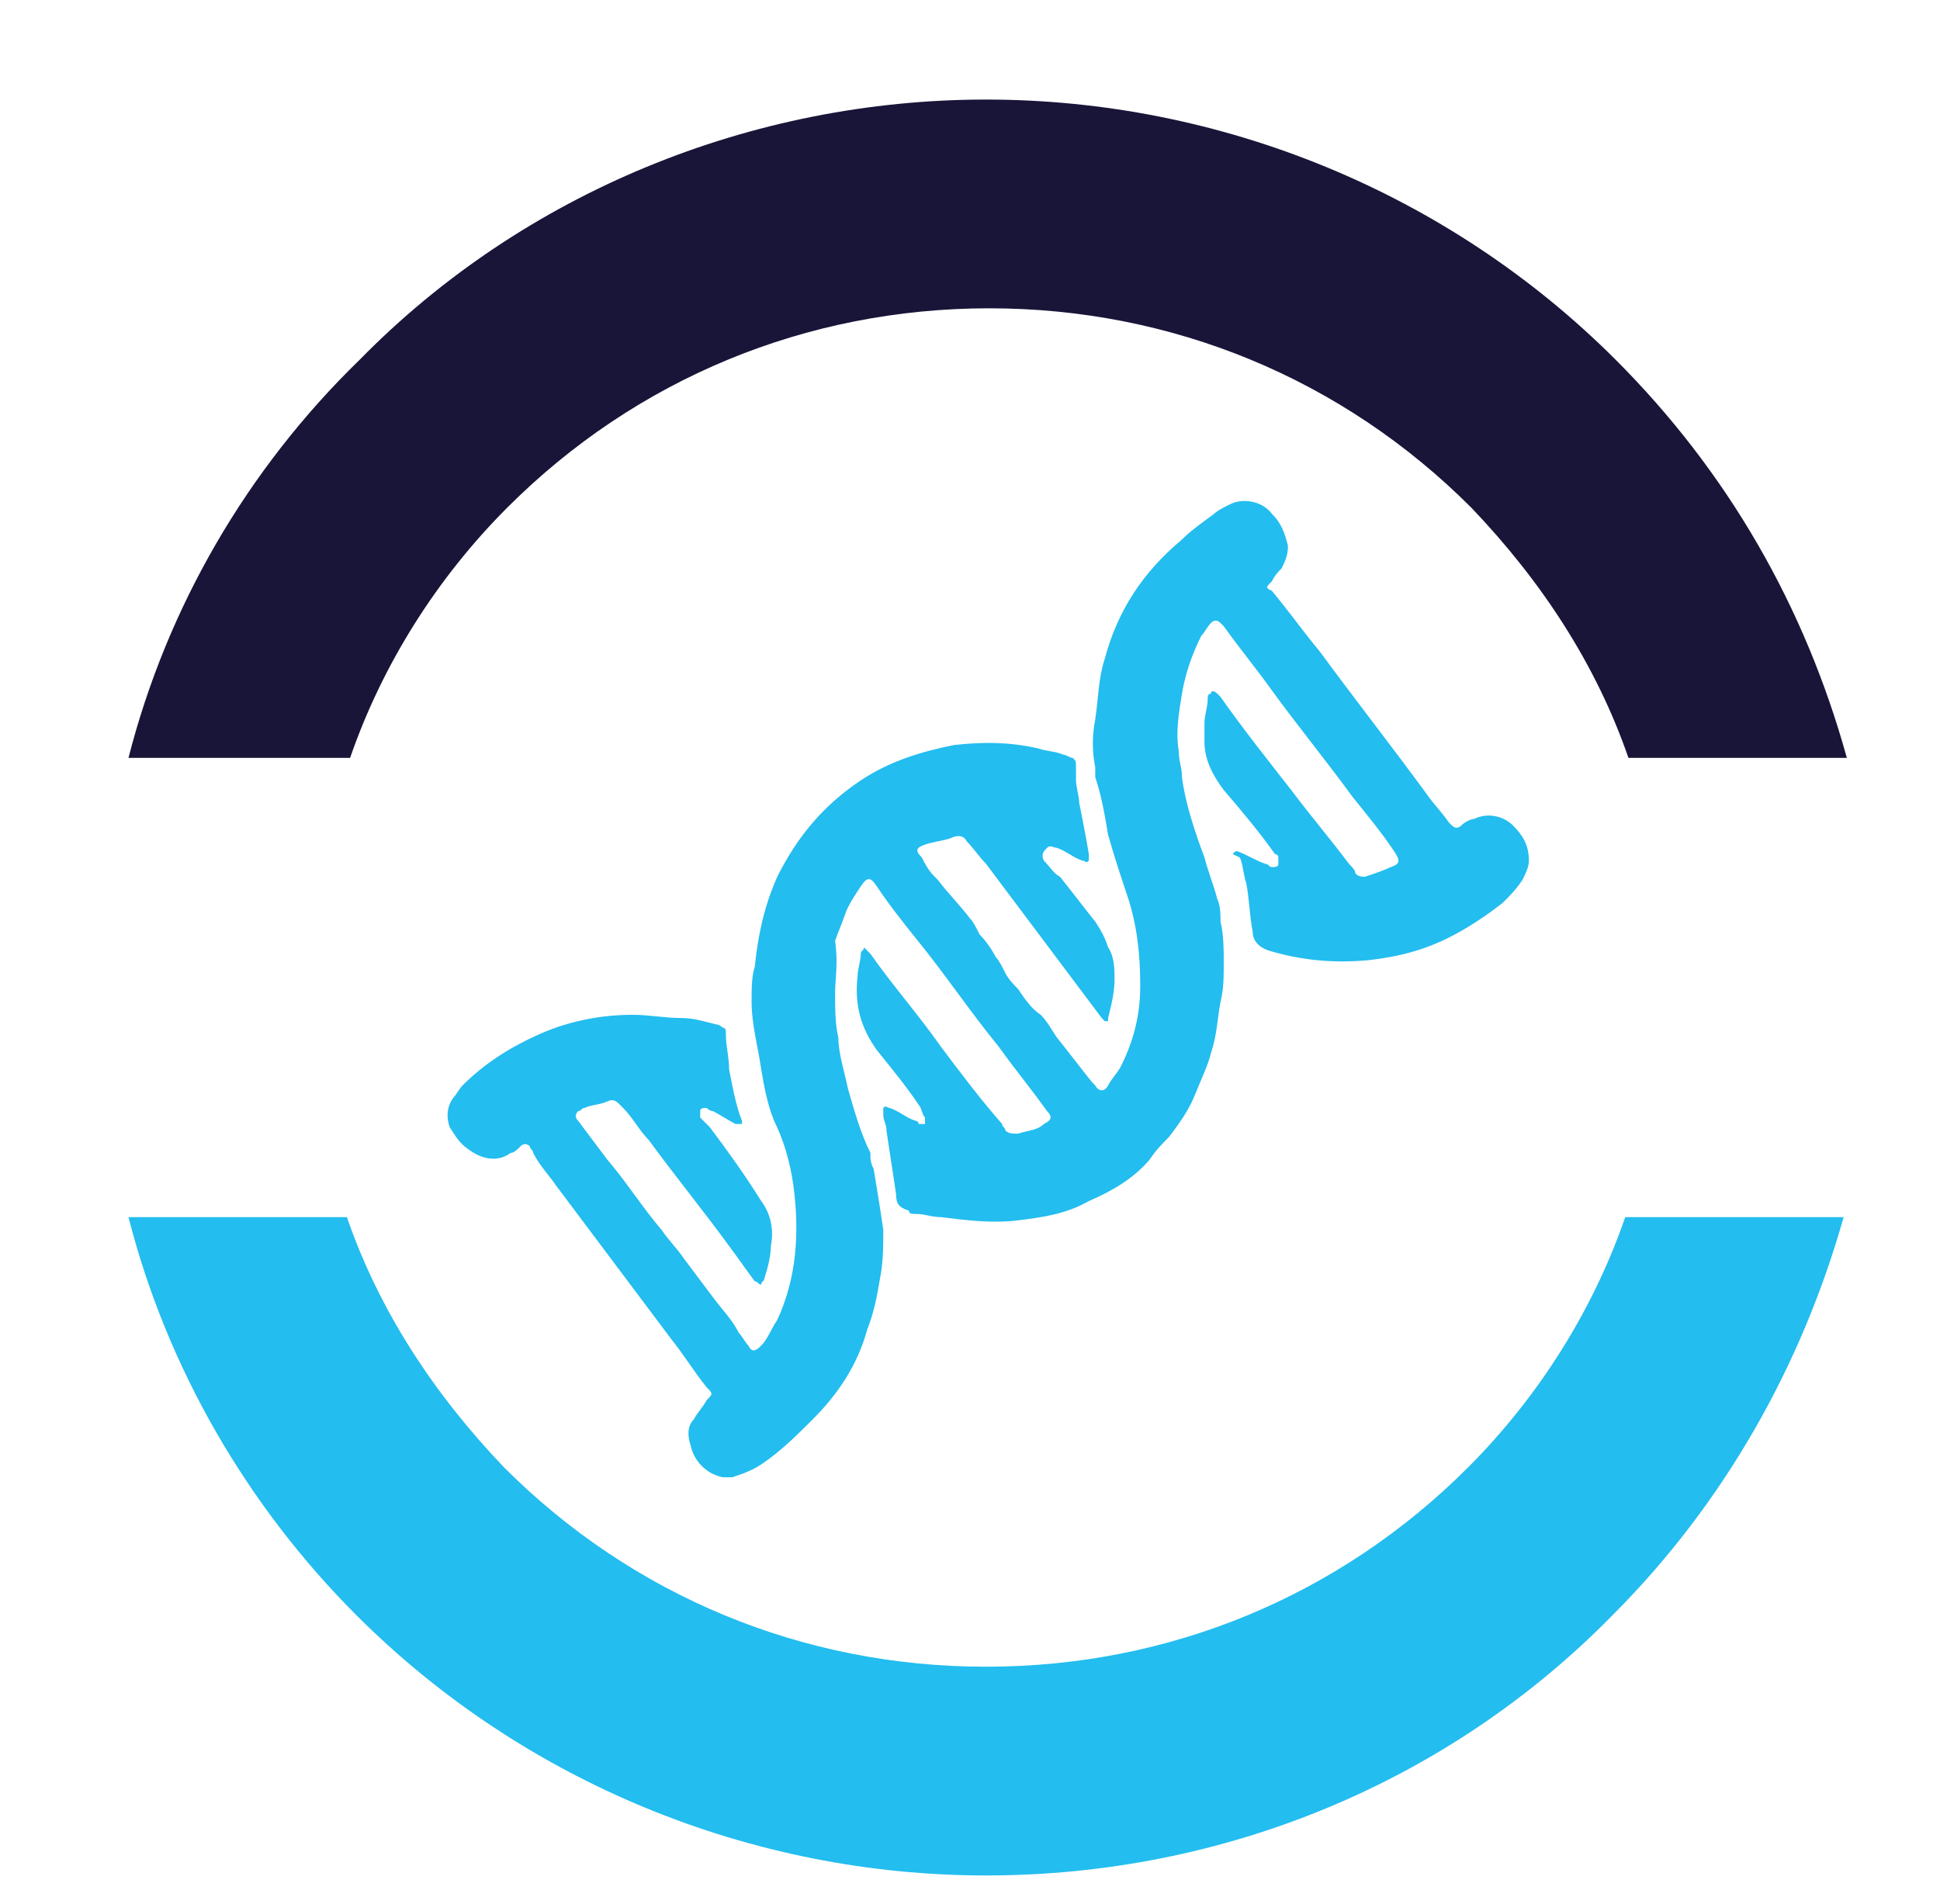 <?xml version="1.0" encoding="utf-8"?>
<!-- Generator: Adobe Illustrator 27.0.1, SVG Export Plug-In . SVG Version: 6.00 Build 0)  -->
<svg version="1.1" id="Layer_1" xmlns="http://www.w3.org/2000/svg" xmlns:xlink="http://www.w3.org/1999/xlink" x="0px" y="0px"
	 viewBox="0 0 60.4 59.3" style="enable-background:new 0 0 60.4 59.3;" xml:space="preserve">
<style type="text/css">
	.st0{fill:#23BDEF;}
	.st1{fill-rule:evenodd;clip-rule:evenodd;fill:#191539;}
	.st2{fill-rule:evenodd;clip-rule:evenodd;fill:#23BDEF;}
</style>
<path class="st0" d="M38.5,26.5c0.3,0.1,0.6,0.3,0.9,0.4c0.1,0,0.1,0.1,0.2,0.1c0.1,0,0.2,0,0.2-0.1c0,0,0-0.1,0-0.2
	c0,0,0-0.1-0.1-0.1c-0.5-0.7-1-1.3-1.6-2c-0.3-0.4-0.6-0.9-0.6-1.5c0-0.2,0-0.4,0-0.6c0-0.2,0.1-0.5,0.1-0.7c0-0.1,0-0.2,0.1-0.2
	c0-0.1,0.1-0.1,0.2,0c0,0,0.1,0.1,0.1,0.1c0.7,1,1.5,2,2.2,2.9c0.6,0.8,1.2,1.5,1.8,2.3c0.1,0.1,0.2,0.2,0.2,0.3
	c0.1,0.1,0.2,0.1,0.3,0.1c0.3-0.1,0.6-0.2,0.8-0.3c0.3-0.1,0.3-0.2,0.1-0.5c-0.4-0.6-0.9-1.2-1.3-1.7c-0.8-1.1-1.7-2.2-2.5-3.3
	c-0.5-0.7-1-1.3-1.5-2c0,0-0.1-0.1-0.1-0.1c-0.1-0.1-0.2-0.1-0.3,0c-0.1,0.1-0.2,0.3-0.3,0.4c-0.3,0.6-0.5,1.2-0.6,1.8
	c-0.1,0.6-0.2,1.2-0.1,1.8c0,0.3,0.1,0.5,0.1,0.8c0.1,0.8,0.4,1.7,0.7,2.5c0.1,0.4,0.3,0.9,0.4,1.3c0.1,0.2,0.1,0.5,0.1,0.7
	c0.1,0.4,0.1,0.9,0.1,1.3c0,0.4,0,0.8-0.1,1.2c-0.1,0.5-0.1,1-0.3,1.6c-0.1,0.4-0.3,0.8-0.5,1.3c-0.2,0.5-0.5,0.9-0.8,1.3
	c-0.2,0.2-0.4,0.4-0.6,0.7c-0.5,0.6-1.2,1-1.9,1.3c-0.7,0.4-1.4,0.5-2.2,0.6c-0.8,0.1-1.6,0-2.4-0.1c-0.3,0-0.5-0.1-0.8-0.1
	c-0.1,0-0.2,0-0.2-0.1c-0.3-0.1-0.4-0.2-0.4-0.5c-0.1-0.7-0.2-1.3-0.3-2c0-0.2-0.1-0.3-0.1-0.5c0-0.1,0-0.1,0-0.2
	c0.1-0.1,0.1,0,0.2,0c0.3,0.1,0.5,0.3,0.8,0.4c0,0,0.1,0,0.1,0.1c0.1,0,0.1,0,0.2,0c0,0,0-0.1,0-0.2c-0.1-0.1-0.1-0.3-0.2-0.4
	c-0.4-0.6-0.9-1.2-1.3-1.7c-0.5-0.7-0.7-1.4-0.6-2.3c0-0.2,0.1-0.5,0.1-0.7c0-0.1,0.1-0.1,0.1-0.2c0.1,0.1,0.2,0.2,0.2,0.2
	c0.7,1,1.5,1.9,2.2,2.9c0.6,0.8,1.2,1.6,1.9,2.4c0,0.1,0.1,0.1,0.1,0.2c0.1,0.1,0.2,0.1,0.4,0.1c0.3-0.1,0.6-0.1,0.8-0.3
	c0.2-0.1,0.3-0.2,0.1-0.4c-0.5-0.7-1-1.3-1.5-2c-0.9-1.1-1.7-2.3-2.6-3.4c-0.4-0.5-0.8-1-1.2-1.6c-0.2-0.3-0.3-0.3-0.5,0
	c-0.2,0.3-0.4,0.6-0.5,0.9c-0.1,0.3-0.2,0.5-0.3,0.8C26.1,30,26,30.5,26,30.9c0,0.5,0,1,0.1,1.4c0,0.5,0.2,1.1,0.3,1.6
	c0.2,0.7,0.4,1.4,0.7,2c0,0.2,0,0.3,0.1,0.5c0.1,0.6,0.2,1.2,0.3,1.9c0,0.5,0,1-0.1,1.5c-0.1,0.6-0.2,1.1-0.4,1.6
	c-0.3,1.1-0.9,2-1.7,2.8c-0.5,0.5-1,1-1.6,1.4c-0.3,0.2-0.6,0.3-0.9,0.4c-0.1,0-0.2,0-0.3,0c-0.5-0.1-0.9-0.5-1-1
	c-0.1-0.3-0.1-0.6,0.1-0.8c0.1-0.2,0.3-0.4,0.4-0.6c0.2-0.2,0.2-0.2,0-0.4c-0.4-0.5-0.7-1-1.1-1.5c-1.2-1.6-2.4-3.2-3.6-4.8
	c-0.2-0.3-0.5-0.6-0.7-1c0-0.1-0.1-0.1-0.1-0.2c-0.1-0.1-0.2-0.1-0.3,0c-0.1,0.1-0.2,0.2-0.3,0.2c-0.4,0.3-0.9,0.2-1.3-0.1
	c-0.3-0.2-0.4-0.4-0.6-0.7c-0.1-0.3-0.1-0.6,0.1-0.9c0.1-0.1,0.2-0.3,0.3-0.4c0.7-0.7,1.5-1.2,2.4-1.6c0.9-0.4,1.9-0.6,2.9-0.6
	c0.5,0,1,0.1,1.5,0.1c0.4,0,0.7,0.1,1.1,0.2c0.1,0,0.2,0.1,0.2,0.1c0.1,0,0.1,0.1,0.1,0.2c0,0.4,0.1,0.7,0.1,1.1
	c0.1,0.5,0.2,1.1,0.4,1.6c0,0,0,0.1,0,0.1c0,0-0.1,0-0.2,0c-0.2-0.1-0.5-0.3-0.7-0.4c-0.1,0-0.2-0.1-0.2-0.1c-0.1,0-0.2,0-0.2,0.1
	c0,0.1,0,0.2,0,0.2c0.1,0.1,0.2,0.2,0.3,0.3c0.6,0.8,1.1,1.5,1.6,2.3c0.3,0.4,0.4,0.9,0.3,1.4c0,0.3-0.1,0.7-0.2,1
	c0,0.1-0.1,0.1-0.1,0.2c-0.1,0-0.1-0.1-0.2-0.1c-0.3-0.4-0.5-0.7-0.8-1.1c-0.8-1.1-1.7-2.2-2.5-3.3c-0.3-0.3-0.5-0.7-0.8-1
	c0,0-0.1-0.1-0.1-0.1c-0.1-0.1-0.2-0.2-0.4-0.1c-0.2,0.1-0.5,0.1-0.7,0.2c-0.1,0-0.1,0.1-0.2,0.1c-0.1,0.1-0.1,0.2,0,0.3
	c0.3,0.4,0.6,0.8,0.9,1.2c0.6,0.7,1.1,1.5,1.7,2.2c0.2,0.3,0.5,0.6,0.7,0.9c0.3,0.4,0.6,0.8,0.9,1.2c0.3,0.4,0.6,0.7,0.8,1.1
	c0.1,0.1,0.2,0.3,0.3,0.4c0.1,0.2,0.2,0.2,0.4,0c0.2-0.2,0.3-0.5,0.5-0.8c0.6-1.3,0.7-2.7,0.5-4.2c-0.1-0.7-0.3-1.4-0.6-2
	c-0.2-0.5-0.3-1-0.4-1.6c-0.1-0.7-0.3-1.4-0.3-2.1c0-0.4,0-0.8,0.1-1.1c0.1-1,0.3-1.9,0.7-2.8c0.6-1.2,1.4-2.2,2.6-3
	c0.9-0.6,1.9-0.9,2.9-1.1c0.9-0.1,1.7-0.1,2.6,0.1c0.3,0.1,0.6,0.1,0.8,0.2c0.1,0,0.2,0.1,0.3,0.1c0.1,0.1,0.1,0.1,0.1,0.3
	c0,0.1,0,0.2,0,0.4c0,0.2,0.1,0.5,0.1,0.7c0.1,0.5,0.2,1,0.3,1.6c0,0.1,0,0.1,0,0.2c-0.1,0.1-0.1,0-0.2,0c-0.3-0.1-0.5-0.3-0.8-0.4
	c-0.1,0-0.2-0.1-0.3,0c-0.1,0.1-0.2,0.2-0.1,0.4c0.2,0.2,0.3,0.4,0.5,0.5c0.4,0.5,0.7,0.9,1.1,1.4c0.2,0.3,0.3,0.5,0.4,0.8
	c0.2,0.3,0.2,0.7,0.2,1c0,0.4-0.1,0.8-0.2,1.2c0,0,0,0.1,0,0.1c0,0-0.1,0-0.1,0c0,0-0.1-0.1-0.1-0.1c-0.6-0.8-1.2-1.6-1.8-2.4
	c-0.6-0.8-1.2-1.6-1.8-2.4c-0.2-0.2-0.4-0.5-0.6-0.7c-0.1-0.2-0.3-0.2-0.5-0.1c-0.3,0.1-0.5,0.1-0.8,0.2c-0.3,0.1-0.3,0.2-0.1,0.4
	c0.1,0.2,0.2,0.4,0.4,0.6c0,0,0.1,0.1,0.1,0.1c0.3,0.4,0.7,0.8,1,1.2c0.1,0.1,0.2,0.3,0.3,0.5c0.2,0.2,0.4,0.5,0.5,0.7
	c0.1,0.1,0.2,0.3,0.3,0.5c0.1,0.2,0.3,0.4,0.4,0.5c0.2,0.3,0.4,0.6,0.7,0.8c0.2,0.2,0.3,0.4,0.5,0.7c0.4,0.5,0.7,0.9,1.1,1.4
	c0,0,0,0,0.1,0.1c0.1,0.2,0.3,0.2,0.4,0c0.1-0.2,0.3-0.4,0.4-0.6c0.4-0.8,0.6-1.6,0.6-2.5c0-1-0.1-1.9-0.4-2.8
	c-0.2-0.6-0.4-1.2-0.6-1.9c-0.1-0.6-0.2-1.2-0.4-1.8c0-0.1,0-0.2,0-0.3c-0.1-0.5-0.1-1,0-1.5c0.1-0.7,0.1-1.3,0.3-1.9
	c0.4-1.5,1.2-2.7,2.4-3.7c0.3-0.3,0.6-0.5,1-0.8c0.1-0.1,0.3-0.2,0.5-0.3c0.4-0.2,1-0.1,1.3,0.3c0.3,0.3,0.4,0.6,0.5,1
	c0,0.3-0.1,0.5-0.2,0.7c-0.1,0.1-0.2,0.2-0.3,0.4c-0.2,0.2-0.2,0.2,0,0.3c0.5,0.6,1,1.3,1.5,1.9c1.1,1.5,2.2,2.9,3.3,4.4
	c0.2,0.3,0.5,0.6,0.7,0.9c0,0,0.1,0.1,0.1,0.1c0.1,0.1,0.2,0.1,0.3,0c0.1-0.1,0.3-0.2,0.4-0.2c0.4-0.2,0.9-0.1,1.2,0.2
	c0.3,0.3,0.5,0.6,0.5,1.1c0,0.2-0.1,0.4-0.2,0.6c-0.2,0.3-0.4,0.5-0.6,0.7c-0.5,0.4-1.1,0.8-1.7,1.1c-0.8,0.4-1.6,0.6-2.5,0.7
	c-1.1,0.1-2.1,0-3.1-0.3c-0.3-0.1-0.5-0.3-0.5-0.6c-0.1-0.5-0.1-1-0.2-1.5c-0.1-0.3-0.1-0.6-0.2-0.8C38.4,26.6,38.3,26.6,38.5,26.5z
	"/>
<path class="st1" d="M11.2,11.2C16.3,6,23.4,3.1,30.7,3.1c7.3,0,14.4,2.9,19.6,8.1c3.5,3.5,5.9,7.7,7.2,12.4h-6.8
	c-1-2.9-2.7-5.5-4.9-7.8c-4-4-9.3-6.2-15-6.2s-11,2.2-15,6.2c-2.2,2.2-3.9,4.9-4.9,7.8H4C5.2,18.9,7.7,14.6,11.2,11.2"/>
<path class="st2" d="M30.7,58.4c-7.3,0-14.4-2.9-19.6-8.1C7.7,46.9,5.2,42.6,4,37.9h6.8c1,2.9,2.7,5.5,4.9,7.8c4,4,9.3,6.2,15,6.2
	s11-2.2,15-6.2c2.2-2.2,3.9-4.9,4.9-7.8h6.8c-1.3,4.6-3.7,8.9-7.2,12.4C45.1,55.5,38.1,58.4,30.7,58.4"/>
</svg>
